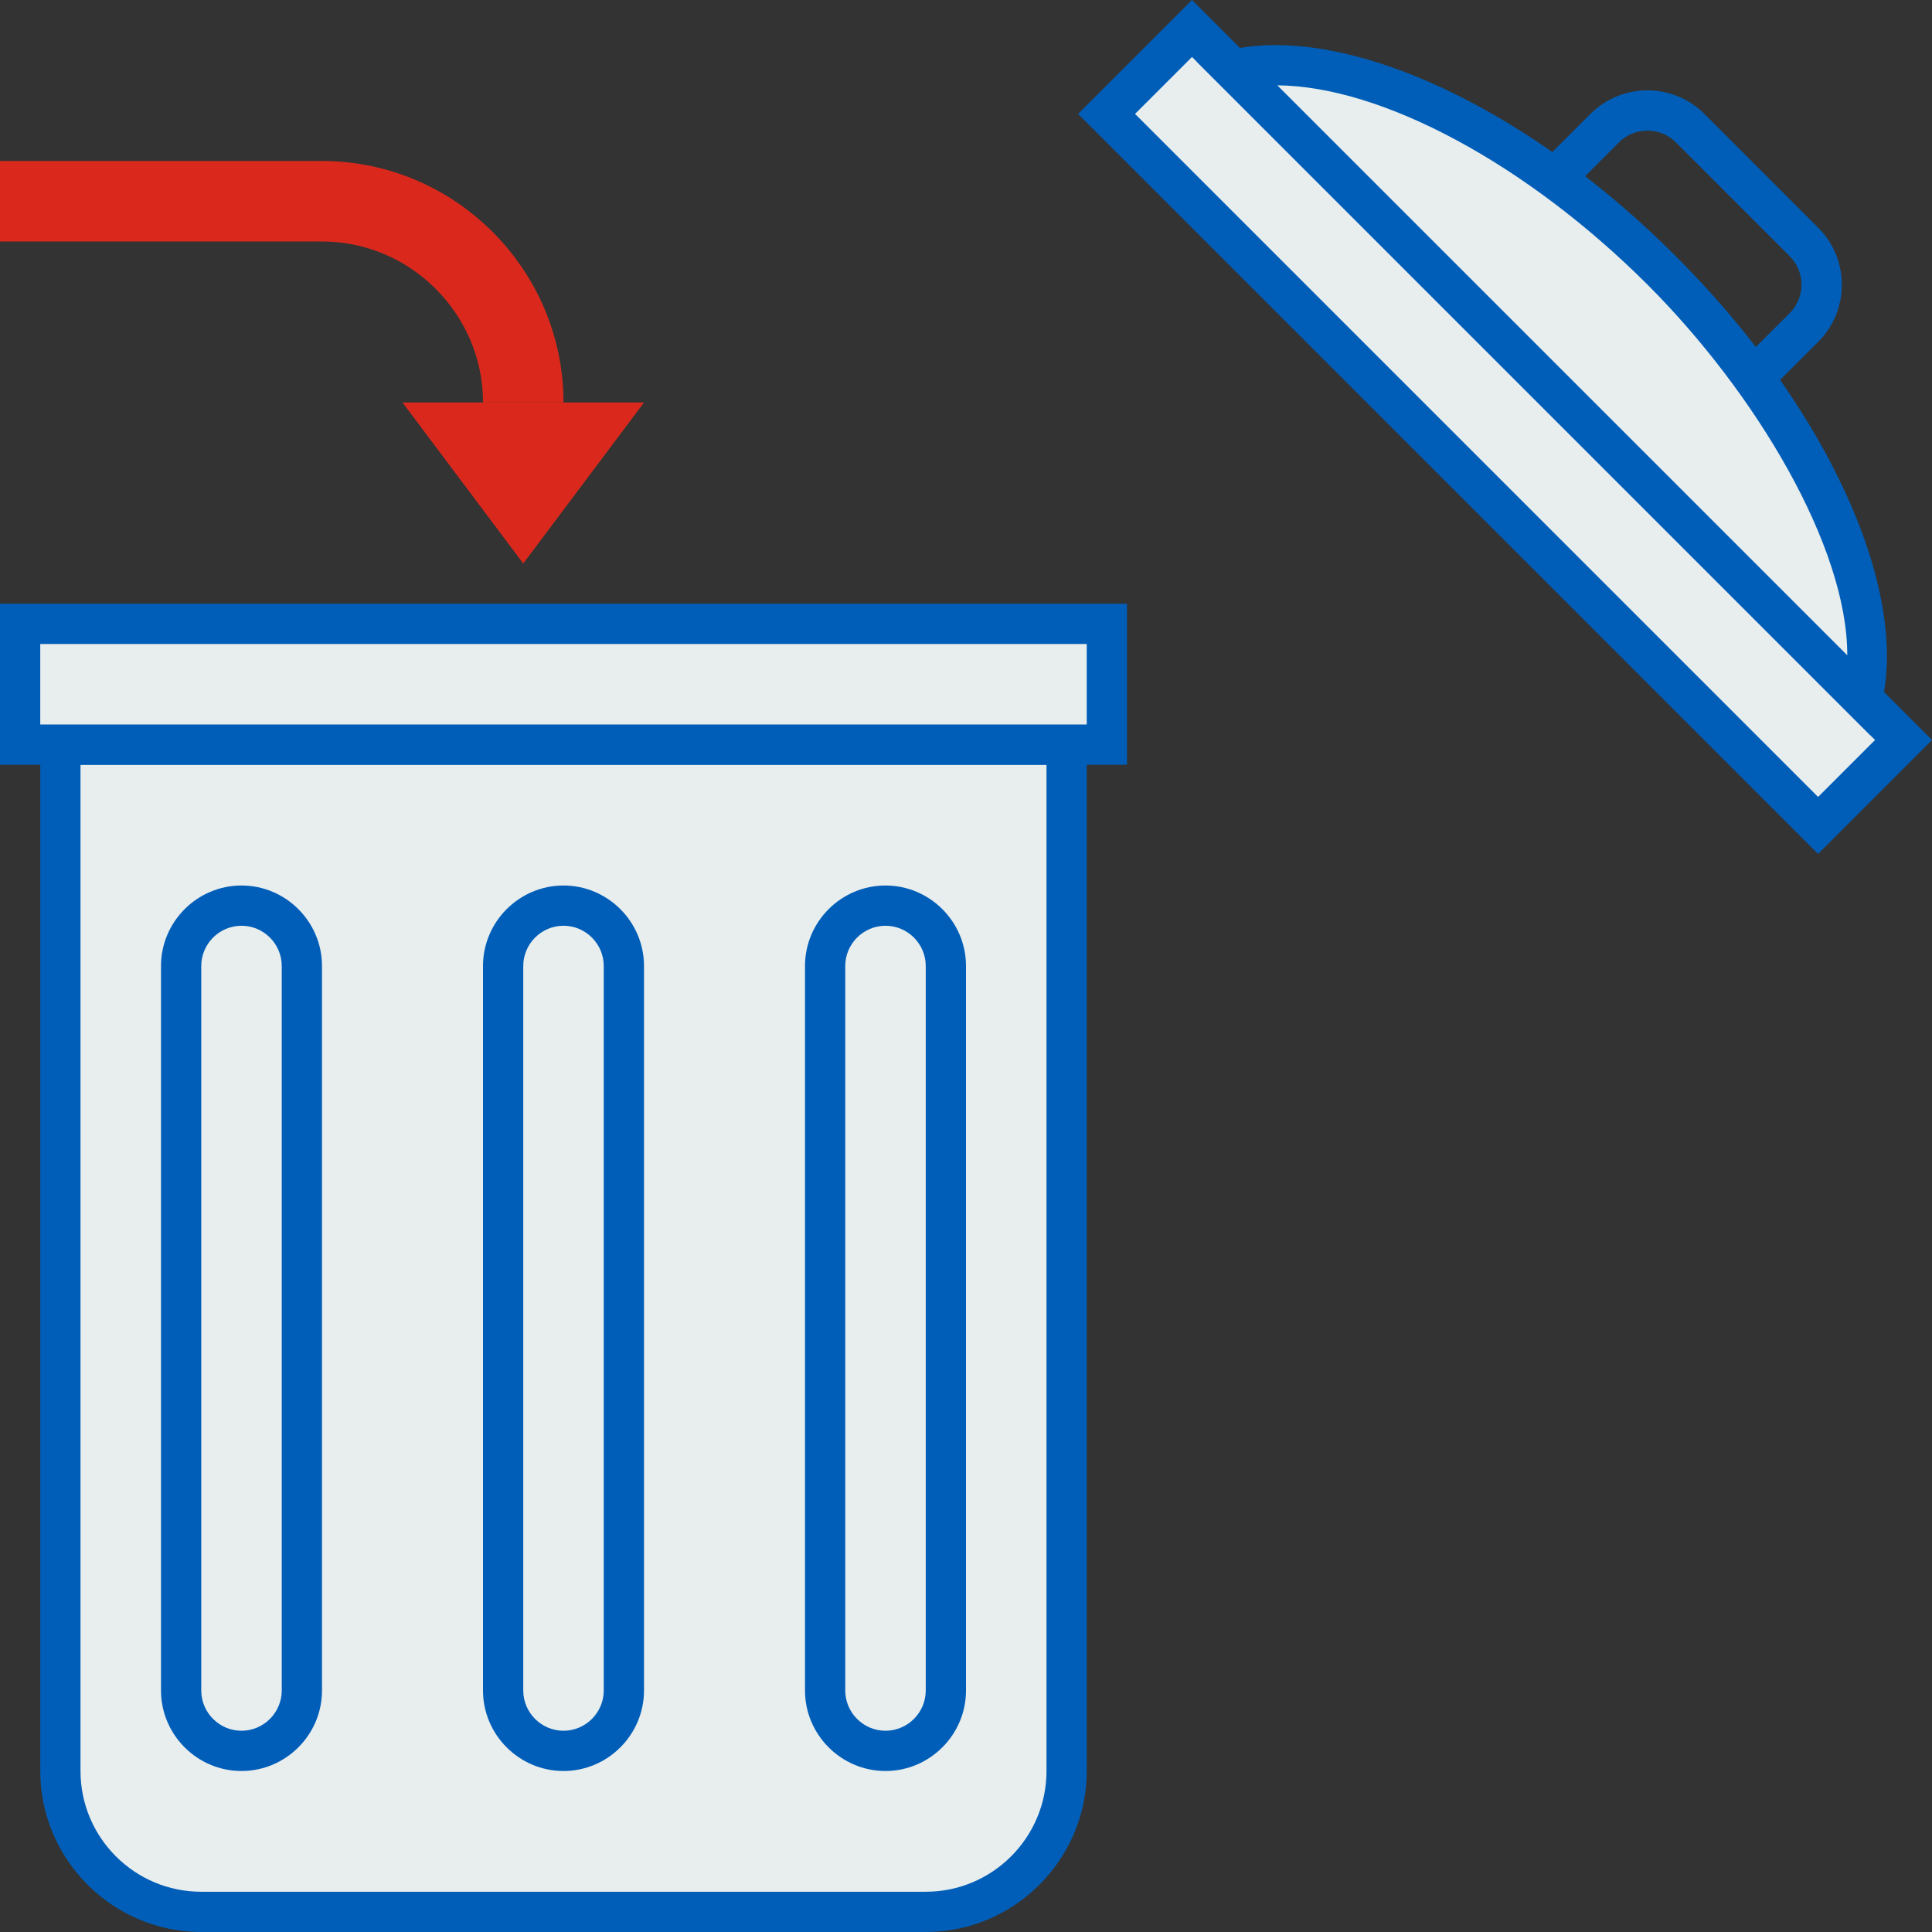 <?xml version="1.0" encoding="utf-8"?>
<!-- Generator: Adobe Illustrator 24.1.0, SVG Export Plug-In . SVG Version: 6.00 Build 0)  -->
<svg version="1.1" id="Layer_1" xmlns="http://www.w3.org/2000/svg" xmlns:xlink="http://www.w3.org/1999/xlink" x="0px" y="0px"
	 viewBox="0 0 96 96" enable-background="new 0 0 96 96" xml:space="preserve">
<rect x="0" y="0" width="96" height="96" fill="#333333" stroke="none"/>
<g>
	<path fill="#E8EDEE" d="M10,95c-3.86,0-7-3.14-7-7V37h50v51c0,3.86-3.14,7-7,7H10z"/>
	<path fill="#005EB8" d="M52,38v6v12v32c0,3.31-2.69,6-6,6H10c-3.31,0-6-2.69-6-6V56V44v-6h6h36H52 M54,36h-8H10H2v8v12v32
		c0,4.4,3.6,8,8,8h36c4.4,0,8-3.6,8-8V56V44V36L54,36z"/>
</g>
<g>
	<rect x="1" y="31" fill="#E8EDEE" width="54" height="6"/>
	<path fill="#005EB8" d="M54,32v4H2v-4H54 M56,30H0v8h56V30L56,30z"/>
</g>
<g>
	<path fill="#005EB8" d="M12,46c1.1,0,2,0.9,2,2v36c0,1.1-0.9,2-2,2s-2-0.9-2-2V48C10,46.9,10.9,46,12,46 M12,44c-2.2,0-4,1.8-4,4
		v36c0,2.2,1.8,4,4,4s4-1.8,4-4V48C16,45.8,14.2,44,12,44L12,44z"/>
</g>
<g>
	<path fill="#005EB8" d="M28,46c1.1,0,2,0.9,2,2v36c0,1.1-0.9,2-2,2s-2-0.9-2-2V48C26,46.9,26.9,46,28,46 M28,44c-2.2,0-4,1.8-4,4
		v36c0,2.2,1.8,4,4,4s4-1.8,4-4V48C32,45.8,30.2,44,28,44L28,44z"/>
</g>
<g>
	<path fill="#005EB8" d="M44,46c1.1,0,2,0.9,2,2v36c0,1.1-0.9,2-2,2s-2-0.9-2-2V48C42,46.9,42.9,46,44,46 M44,44c-2.2,0-4,1.8-4,4
		v36c0,2.2,1.8,4,4,4s4-1.8,4-4V48C48,45.8,46.2,44,44,44L44,44z"/>
</g>
<g>
	<g>
		<path fill="#005EB8" d="M81.86,6.49c0.54,0,1.04,0.21,1.41,0.58l5.66,5.66c0.78,0.78,0.78,2.05,0,2.83l-5.66,5.66
			c-0.37,0.37-0.88,0.58-1.41,0.58s-1.04-0.21-1.41-0.58l-5.66-5.66c-0.78-0.78-0.78-2.05,0-2.83l5.66-5.66
			C80.82,6.7,81.32,6.49,81.86,6.49 M81.86,4.49c-1.03,0-2.05,0.39-2.83,1.17l-5.66,5.66c-1.56,1.56-1.56,4.1,0,5.66l5.66,5.66
			c0.78,0.78,1.8,1.17,2.83,1.17c1.03,0,2.05-0.39,2.83-1.17l5.66-5.66c1.56-1.56,1.56-4.1,0-5.66l-5.66-5.66
			C83.91,4.88,82.88,4.49,81.86,4.49L81.86,4.49z"/>
	</g>
	<g>
		<g>
			
				<rect x="71.79" y="-3.79" transform="matrix(0.707 -0.707 0.707 0.707 6.902 59.091)" fill="#E8EDEE" width="6" height="50"/>
			<g>
				<path fill="#005EB8" d="M59.23,2.83l33.94,33.94l-2.83,2.83L56.4,5.66L59.23,2.83 M59.23,0l-5.66,5.66l36.77,36.77L96,36.77
					L59.23,0L59.23,0z"/>
			</g>
		</g>
		<g>
			<path fill="#E8EDEE" d="M61.29,3.47c0.64-0.15,1.35-0.23,2.11-0.23c5.45,0,12.98,4,19.17,10.2c7.23,7.23,11.25,16,9.97,21.28
				L61.29,3.47z"/>
			<g>
				<path fill="#005EB8" d="M63.47,4.24c5.2,0.04,12.4,3.92,18.39,9.9c5.41,5.41,9.94,13.04,9.93,18.42L63.47,4.24 M63.39,2.24
					c-1.48,0-2.8,0.27-3.92,0.83l33.46,33.46c2.67-5.36-1.25-15.39-9.66-23.8C76.63,6.08,68.96,2.24,63.39,2.24L63.39,2.24z"/>
			</g>
		</g>
	</g>
</g>
<polygon fill="#DA291C" points="26,28 32,20 28,20 28,20 24,20 24,20 20,20 "/>
<path fill="none" stroke="#DA291C" stroke-width="4" stroke-miterlimit="10" d="M26,20c0-5.5-4.5-10-10-10h0H0"/>
</svg>
